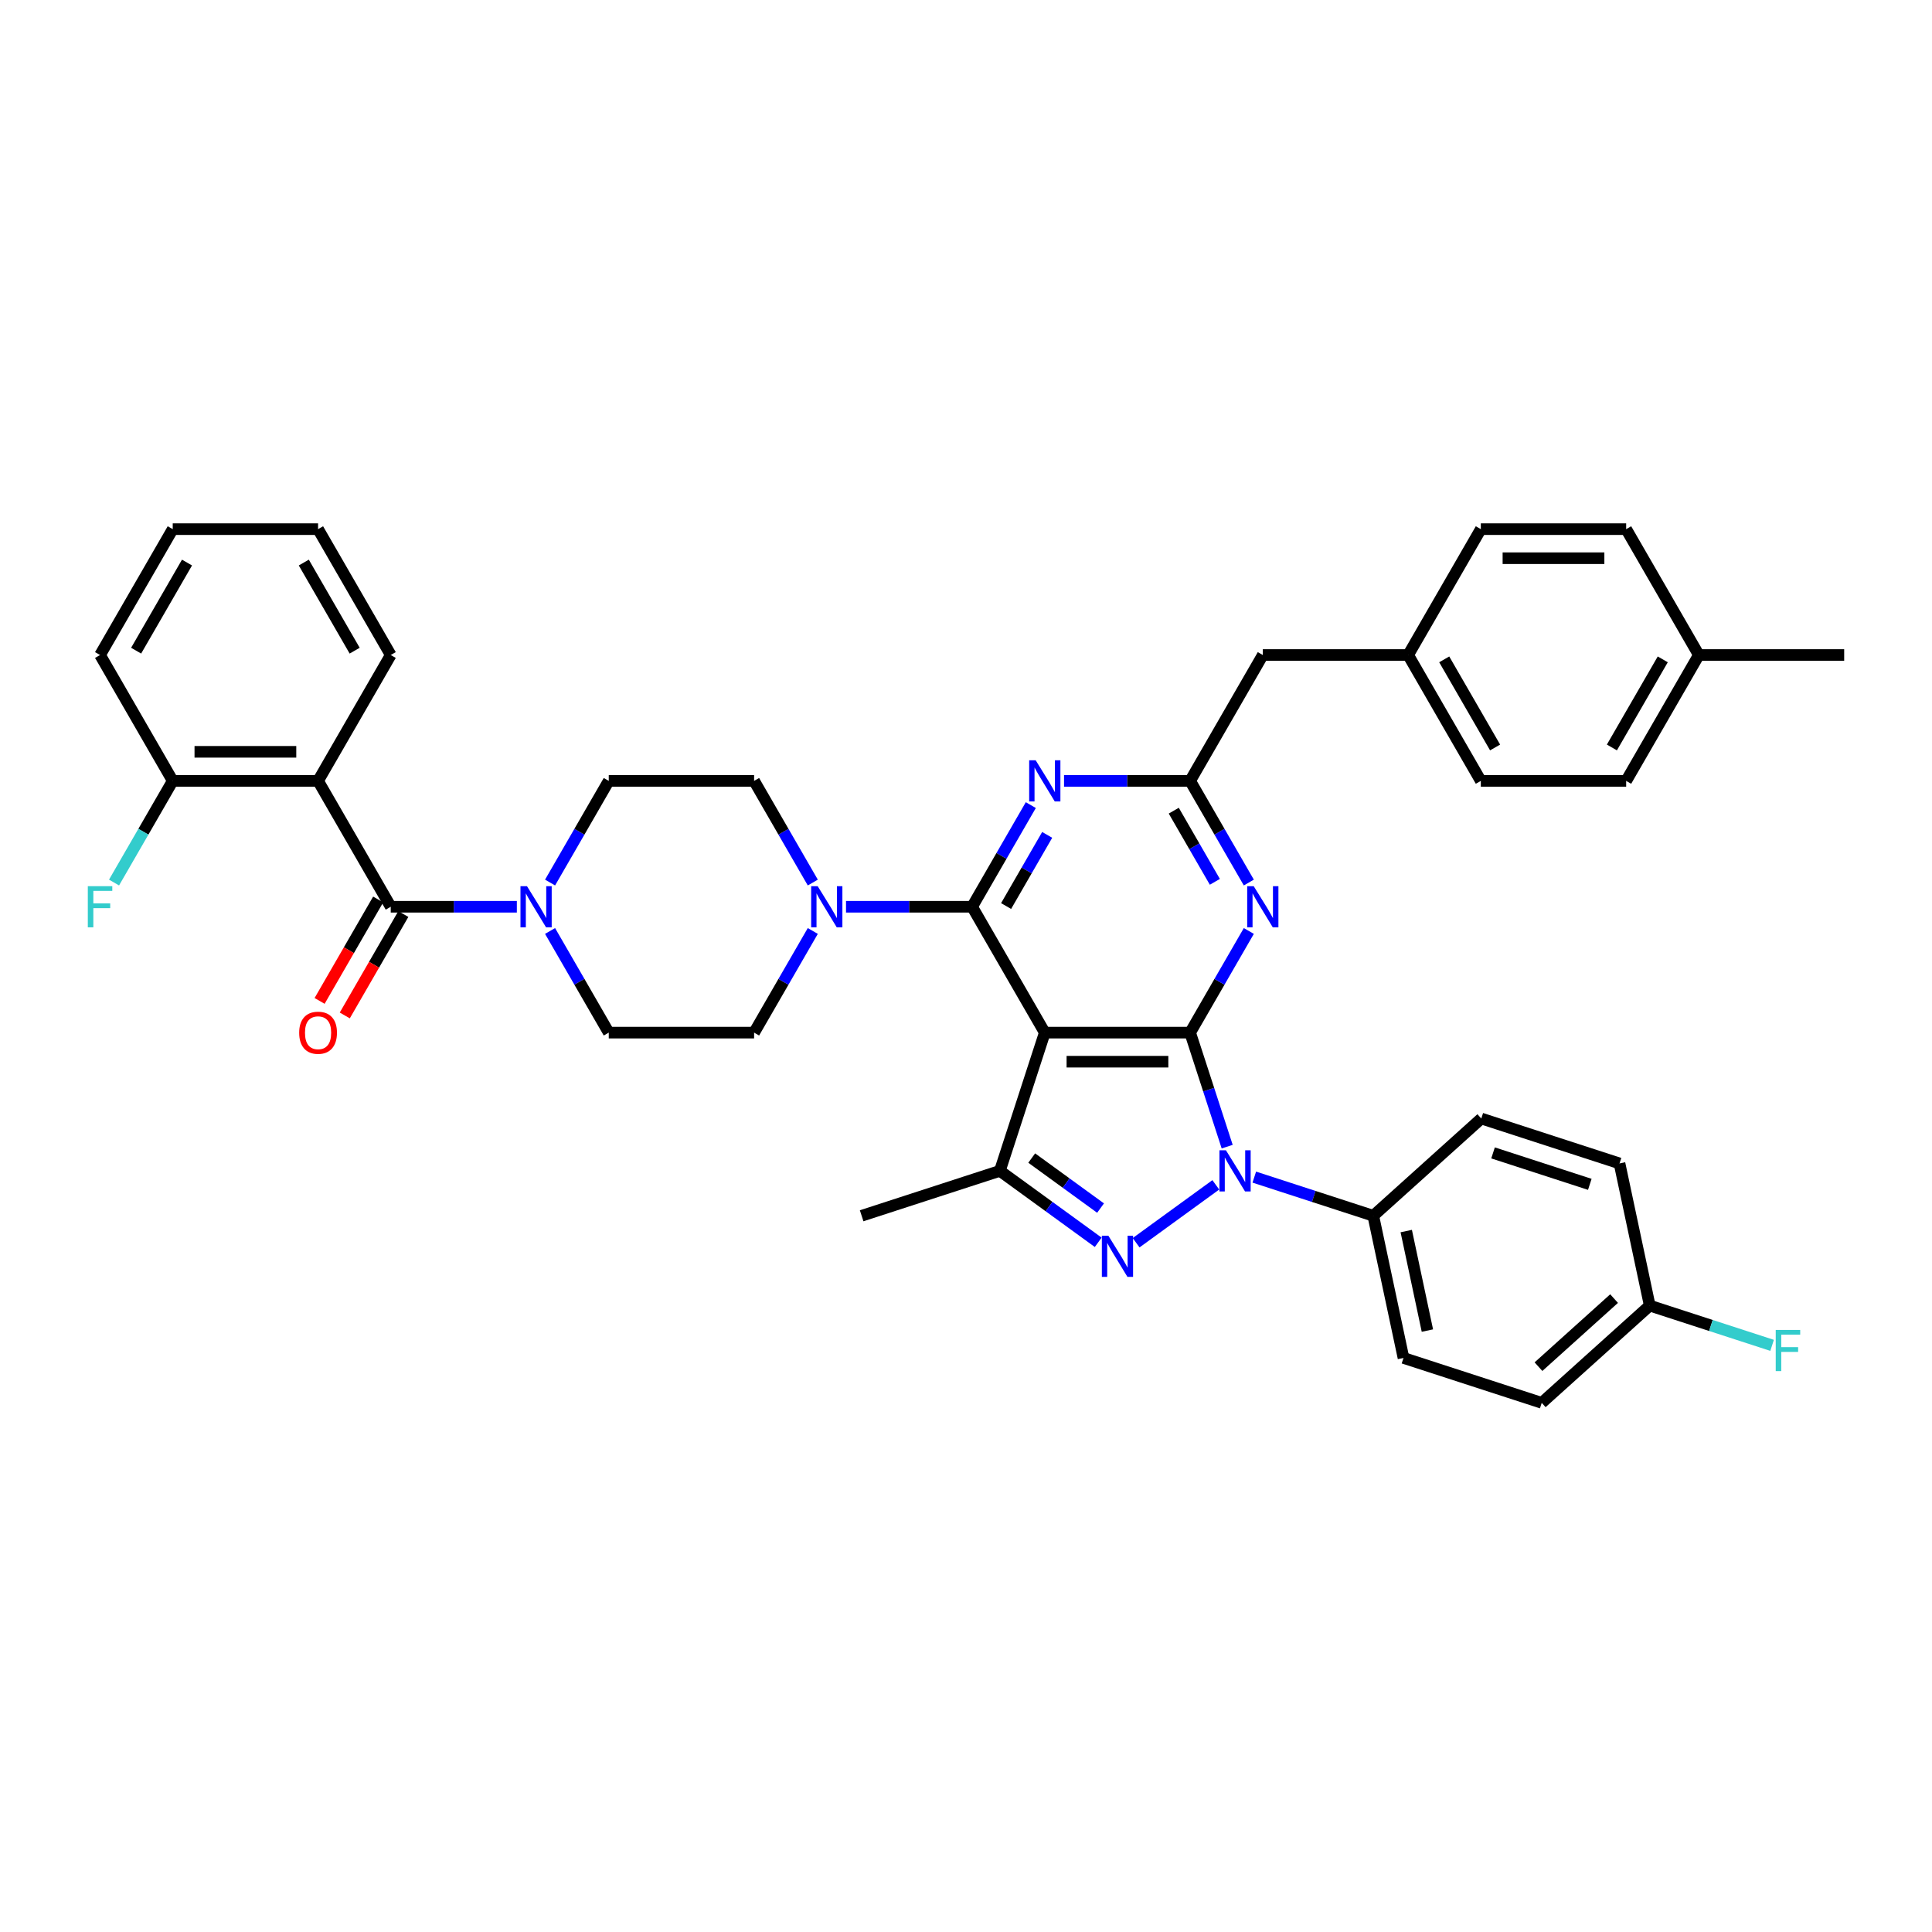 <?xml version='1.0' encoding='iso-8859-1'?>
<svg version='1.1' baseProfile='full'
              xmlns='http://www.w3.org/2000/svg'
                      xmlns:rdkit='http://www.rdkit.org/xml'
                      xmlns:xlink='http://www.w3.org/1999/xlink'
                  xml:space='preserve'
width='1000px' height='1000px' viewBox='0 0 1000 1000'>
<!-- END OF HEADER -->
<rect style='opacity:1.0;fill:#FFFFFF;stroke:none' width='1000' height='1000' x='0' y='0'> </rect>
<path class='bond-0' d='M 51.789,339.035 L 89.404,273.884' style='fill:none;fill-rule:evenodd;stroke:#000000;stroke-width:6px;stroke-linecap:butt;stroke-linejoin:miter;stroke-opacity:1' />
<path class='bond-0' d='M 70.461,336.786 L 96.792,291.18' style='fill:none;fill-rule:evenodd;stroke:#000000;stroke-width:6px;stroke-linecap:butt;stroke-linejoin:miter;stroke-opacity:1' />
<path class='bond-1' d='M 51.789,339.035 L 89.404,404.186' style='fill:none;fill-rule:evenodd;stroke:#000000;stroke-width:6px;stroke-linecap:butt;stroke-linejoin:miter;stroke-opacity:1' />
<path class='bond-2' d='M 284.714,456.804 L 299.904,430.495' style='fill:none;fill-rule:evenodd;stroke:#0000FF;stroke-width:6px;stroke-linecap:butt;stroke-linejoin:miter;stroke-opacity:1' />
<path class='bond-2' d='M 299.904,430.495 L 315.093,404.186' style='fill:none;fill-rule:evenodd;stroke:#000000;stroke-width:6px;stroke-linecap:butt;stroke-linejoin:miter;stroke-opacity:1' />
<path class='bond-3' d='M 267.518,469.337 L 234.883,469.337' style='fill:none;fill-rule:evenodd;stroke:#0000FF;stroke-width:6px;stroke-linecap:butt;stroke-linejoin:miter;stroke-opacity:1' />
<path class='bond-3' d='M 234.883,469.337 L 202.248,469.337' style='fill:none;fill-rule:evenodd;stroke:#000000;stroke-width:6px;stroke-linecap:butt;stroke-linejoin:miter;stroke-opacity:1' />
<path class='bond-4' d='M 284.714,481.87 L 299.904,508.179' style='fill:none;fill-rule:evenodd;stroke:#0000FF;stroke-width:6px;stroke-linecap:butt;stroke-linejoin:miter;stroke-opacity:1' />
<path class='bond-4' d='M 299.904,508.179 L 315.093,534.488' style='fill:none;fill-rule:evenodd;stroke:#000000;stroke-width:6px;stroke-linecap:butt;stroke-linejoin:miter;stroke-opacity:1' />
<path class='bond-5' d='M 195.733,465.575 L 180.579,491.824' style='fill:none;fill-rule:evenodd;stroke:#000000;stroke-width:6px;stroke-linecap:butt;stroke-linejoin:miter;stroke-opacity:1' />
<path class='bond-5' d='M 180.579,491.824 L 165.424,518.073' style='fill:none;fill-rule:evenodd;stroke:#FF0000;stroke-width:6px;stroke-linecap:butt;stroke-linejoin:miter;stroke-opacity:1' />
<path class='bond-5' d='M 208.763,473.098 L 193.609,499.347' style='fill:none;fill-rule:evenodd;stroke:#000000;stroke-width:6px;stroke-linecap:butt;stroke-linejoin:miter;stroke-opacity:1' />
<path class='bond-5' d='M 193.609,499.347 L 178.454,525.596' style='fill:none;fill-rule:evenodd;stroke:#FF0000;stroke-width:6px;stroke-linecap:butt;stroke-linejoin:miter;stroke-opacity:1' />
<path class='bond-6' d='M 202.248,469.337 L 164.633,404.186' style='fill:none;fill-rule:evenodd;stroke:#000000;stroke-width:6px;stroke-linecap:butt;stroke-linejoin:miter;stroke-opacity:1' />
<path class='bond-7' d='M 89.404,273.884 L 164.633,273.884' style='fill:none;fill-rule:evenodd;stroke:#000000;stroke-width:6px;stroke-linecap:butt;stroke-linejoin:miter;stroke-opacity:1' />
<path class='bond-8' d='M 164.633,273.884 L 202.248,339.035' style='fill:none;fill-rule:evenodd;stroke:#000000;stroke-width:6px;stroke-linecap:butt;stroke-linejoin:miter;stroke-opacity:1' />
<path class='bond-8' d='M 157.246,291.18 L 183.576,336.786' style='fill:none;fill-rule:evenodd;stroke:#000000;stroke-width:6px;stroke-linecap:butt;stroke-linejoin:miter;stroke-opacity:1' />
<path class='bond-9' d='M 649.219,609.272 L 680.013,619.277' style='fill:none;fill-rule:evenodd;stroke:#0000FF;stroke-width:6px;stroke-linecap:butt;stroke-linejoin:miter;stroke-opacity:1' />
<path class='bond-9' d='M 680.013,619.277 L 710.807,629.283' style='fill:none;fill-rule:evenodd;stroke:#000000;stroke-width:6px;stroke-linecap:butt;stroke-linejoin:miter;stroke-opacity:1' />
<path class='bond-10' d='M 635.187,593.502 L 625.599,563.995' style='fill:none;fill-rule:evenodd;stroke:#0000FF;stroke-width:6px;stroke-linecap:butt;stroke-linejoin:miter;stroke-opacity:1' />
<path class='bond-10' d='M 625.599,563.995 L 616.012,534.488' style='fill:none;fill-rule:evenodd;stroke:#000000;stroke-width:6px;stroke-linecap:butt;stroke-linejoin:miter;stroke-opacity:1' />
<path class='bond-11' d='M 629.299,613.272 L 588.05,643.241' style='fill:none;fill-rule:evenodd;stroke:#0000FF;stroke-width:6px;stroke-linecap:butt;stroke-linejoin:miter;stroke-opacity:1' />
<path class='bond-12' d='M 517.535,606.035 L 445.987,629.283' style='fill:none;fill-rule:evenodd;stroke:#000000;stroke-width:6px;stroke-linecap:butt;stroke-linejoin:miter;stroke-opacity:1' />
<path class='bond-13' d='M 517.535,606.035 L 542.986,624.527' style='fill:none;fill-rule:evenodd;stroke:#000000;stroke-width:6px;stroke-linecap:butt;stroke-linejoin:miter;stroke-opacity:1' />
<path class='bond-13' d='M 542.986,624.527 L 568.436,643.018' style='fill:none;fill-rule:evenodd;stroke:#0000FF;stroke-width:6px;stroke-linecap:butt;stroke-linejoin:miter;stroke-opacity:1' />
<path class='bond-13' d='M 534.014,599.41 L 551.829,612.354' style='fill:none;fill-rule:evenodd;stroke:#000000;stroke-width:6px;stroke-linecap:butt;stroke-linejoin:miter;stroke-opacity:1' />
<path class='bond-13' d='M 551.829,612.354 L 569.645,625.298' style='fill:none;fill-rule:evenodd;stroke:#0000FF;stroke-width:6px;stroke-linecap:butt;stroke-linejoin:miter;stroke-opacity:1' />
<path class='bond-14' d='M 517.535,606.035 L 540.782,534.488' style='fill:none;fill-rule:evenodd;stroke:#000000;stroke-width:6px;stroke-linecap:butt;stroke-linejoin:miter;stroke-opacity:1' />
<path class='bond-15' d='M 390.323,534.488 L 315.093,534.488' style='fill:none;fill-rule:evenodd;stroke:#000000;stroke-width:6px;stroke-linecap:butt;stroke-linejoin:miter;stroke-opacity:1' />
<path class='bond-16' d='M 390.323,534.488 L 405.512,508.179' style='fill:none;fill-rule:evenodd;stroke:#000000;stroke-width:6px;stroke-linecap:butt;stroke-linejoin:miter;stroke-opacity:1' />
<path class='bond-16' d='M 405.512,508.179 L 420.701,481.87' style='fill:none;fill-rule:evenodd;stroke:#0000FF;stroke-width:6px;stroke-linecap:butt;stroke-linejoin:miter;stroke-opacity:1' />
<path class='bond-17' d='M 540.782,534.488 L 616.012,534.488' style='fill:none;fill-rule:evenodd;stroke:#000000;stroke-width:6px;stroke-linecap:butt;stroke-linejoin:miter;stroke-opacity:1' />
<path class='bond-17' d='M 552.066,549.534 L 604.727,549.534' style='fill:none;fill-rule:evenodd;stroke:#000000;stroke-width:6px;stroke-linecap:butt;stroke-linejoin:miter;stroke-opacity:1' />
<path class='bond-18' d='M 540.782,534.488 L 503.167,469.337' style='fill:none;fill-rule:evenodd;stroke:#000000;stroke-width:6px;stroke-linecap:butt;stroke-linejoin:miter;stroke-opacity:1' />
<path class='bond-19' d='M 616.012,534.488 L 631.201,508.179' style='fill:none;fill-rule:evenodd;stroke:#000000;stroke-width:6px;stroke-linecap:butt;stroke-linejoin:miter;stroke-opacity:1' />
<path class='bond-19' d='M 631.201,508.179 L 646.391,481.87' style='fill:none;fill-rule:evenodd;stroke:#0000FF;stroke-width:6px;stroke-linecap:butt;stroke-linejoin:miter;stroke-opacity:1' />
<path class='bond-20' d='M 646.391,456.804 L 631.201,430.495' style='fill:none;fill-rule:evenodd;stroke:#0000FF;stroke-width:6px;stroke-linecap:butt;stroke-linejoin:miter;stroke-opacity:1' />
<path class='bond-20' d='M 631.201,430.495 L 616.012,404.186' style='fill:none;fill-rule:evenodd;stroke:#000000;stroke-width:6px;stroke-linecap:butt;stroke-linejoin:miter;stroke-opacity:1' />
<path class='bond-20' d='M 628.804,456.434 L 618.171,438.018' style='fill:none;fill-rule:evenodd;stroke:#0000FF;stroke-width:6px;stroke-linecap:butt;stroke-linejoin:miter;stroke-opacity:1' />
<path class='bond-20' d='M 618.171,438.018 L 607.538,419.602' style='fill:none;fill-rule:evenodd;stroke:#000000;stroke-width:6px;stroke-linecap:butt;stroke-linejoin:miter;stroke-opacity:1' />
<path class='bond-21' d='M 616.012,404.186 L 583.377,404.186' style='fill:none;fill-rule:evenodd;stroke:#000000;stroke-width:6px;stroke-linecap:butt;stroke-linejoin:miter;stroke-opacity:1' />
<path class='bond-21' d='M 583.377,404.186 L 550.742,404.186' style='fill:none;fill-rule:evenodd;stroke:#0000FF;stroke-width:6px;stroke-linecap:butt;stroke-linejoin:miter;stroke-opacity:1' />
<path class='bond-22' d='M 616.012,404.186 L 653.627,339.035' style='fill:none;fill-rule:evenodd;stroke:#000000;stroke-width:6px;stroke-linecap:butt;stroke-linejoin:miter;stroke-opacity:1' />
<path class='bond-23' d='M 533.546,416.719 L 518.357,443.028' style='fill:none;fill-rule:evenodd;stroke:#0000FF;stroke-width:6px;stroke-linecap:butt;stroke-linejoin:miter;stroke-opacity:1' />
<path class='bond-23' d='M 518.357,443.028 L 503.167,469.337' style='fill:none;fill-rule:evenodd;stroke:#000000;stroke-width:6px;stroke-linecap:butt;stroke-linejoin:miter;stroke-opacity:1' />
<path class='bond-23' d='M 542.019,432.135 L 531.387,450.551' style='fill:none;fill-rule:evenodd;stroke:#0000FF;stroke-width:6px;stroke-linecap:butt;stroke-linejoin:miter;stroke-opacity:1' />
<path class='bond-23' d='M 531.387,450.551 L 520.754,468.967' style='fill:none;fill-rule:evenodd;stroke:#000000;stroke-width:6px;stroke-linecap:butt;stroke-linejoin:miter;stroke-opacity:1' />
<path class='bond-24' d='M 503.167,469.337 L 470.533,469.337' style='fill:none;fill-rule:evenodd;stroke:#000000;stroke-width:6px;stroke-linecap:butt;stroke-linejoin:miter;stroke-opacity:1' />
<path class='bond-24' d='M 470.533,469.337 L 437.898,469.337' style='fill:none;fill-rule:evenodd;stroke:#0000FF;stroke-width:6px;stroke-linecap:butt;stroke-linejoin:miter;stroke-opacity:1' />
<path class='bond-25' d='M 420.701,456.804 L 405.512,430.495' style='fill:none;fill-rule:evenodd;stroke:#0000FF;stroke-width:6px;stroke-linecap:butt;stroke-linejoin:miter;stroke-opacity:1' />
<path class='bond-25' d='M 405.512,430.495 L 390.323,404.186' style='fill:none;fill-rule:evenodd;stroke:#000000;stroke-width:6px;stroke-linecap:butt;stroke-linejoin:miter;stroke-opacity:1' />
<path class='bond-26' d='M 390.323,404.186 L 315.093,404.186' style='fill:none;fill-rule:evenodd;stroke:#000000;stroke-width:6px;stroke-linecap:butt;stroke-linejoin:miter;stroke-opacity:1' />
<path class='bond-27' d='M 653.627,339.035 L 728.856,339.035' style='fill:none;fill-rule:evenodd;stroke:#000000;stroke-width:6px;stroke-linecap:butt;stroke-linejoin:miter;stroke-opacity:1' />
<path class='bond-28' d='M 728.856,339.035 L 766.471,404.186' style='fill:none;fill-rule:evenodd;stroke:#000000;stroke-width:6px;stroke-linecap:butt;stroke-linejoin:miter;stroke-opacity:1' />
<path class='bond-28' d='M 747.529,341.285 L 773.859,386.89' style='fill:none;fill-rule:evenodd;stroke:#000000;stroke-width:6px;stroke-linecap:butt;stroke-linejoin:miter;stroke-opacity:1' />
<path class='bond-29' d='M 728.856,339.035 L 766.471,273.884' style='fill:none;fill-rule:evenodd;stroke:#000000;stroke-width:6px;stroke-linecap:butt;stroke-linejoin:miter;stroke-opacity:1' />
<path class='bond-30' d='M 766.471,404.186 L 841.701,404.186' style='fill:none;fill-rule:evenodd;stroke:#000000;stroke-width:6px;stroke-linecap:butt;stroke-linejoin:miter;stroke-opacity:1' />
<path class='bond-31' d='M 710.807,629.283 L 726.448,702.868' style='fill:none;fill-rule:evenodd;stroke:#000000;stroke-width:6px;stroke-linecap:butt;stroke-linejoin:miter;stroke-opacity:1' />
<path class='bond-31' d='M 727.87,637.192 L 738.819,688.702' style='fill:none;fill-rule:evenodd;stroke:#000000;stroke-width:6px;stroke-linecap:butt;stroke-linejoin:miter;stroke-opacity:1' />
<path class='bond-32' d='M 710.807,629.283 L 766.713,578.944' style='fill:none;fill-rule:evenodd;stroke:#000000;stroke-width:6px;stroke-linecap:butt;stroke-linejoin:miter;stroke-opacity:1' />
<path class='bond-33' d='M 853.902,675.777 L 797.996,726.116' style='fill:none;fill-rule:evenodd;stroke:#000000;stroke-width:6px;stroke-linecap:butt;stroke-linejoin:miter;stroke-opacity:1' />
<path class='bond-33' d='M 835.448,672.147 L 796.314,707.384' style='fill:none;fill-rule:evenodd;stroke:#000000;stroke-width:6px;stroke-linecap:butt;stroke-linejoin:miter;stroke-opacity:1' />
<path class='bond-34' d='M 853.902,675.777 L 885.568,686.066' style='fill:none;fill-rule:evenodd;stroke:#000000;stroke-width:6px;stroke-linecap:butt;stroke-linejoin:miter;stroke-opacity:1' />
<path class='bond-34' d='M 885.568,686.066 L 917.235,696.355' style='fill:none;fill-rule:evenodd;stroke:#33CCCC;stroke-width:6px;stroke-linecap:butt;stroke-linejoin:miter;stroke-opacity:1' />
<path class='bond-35' d='M 853.902,675.777 L 838.261,602.191' style='fill:none;fill-rule:evenodd;stroke:#000000;stroke-width:6px;stroke-linecap:butt;stroke-linejoin:miter;stroke-opacity:1' />
<path class='bond-36' d='M 726.448,702.868 L 797.996,726.116' style='fill:none;fill-rule:evenodd;stroke:#000000;stroke-width:6px;stroke-linecap:butt;stroke-linejoin:miter;stroke-opacity:1' />
<path class='bond-37' d='M 766.713,578.944 L 838.261,602.191' style='fill:none;fill-rule:evenodd;stroke:#000000;stroke-width:6px;stroke-linecap:butt;stroke-linejoin:miter;stroke-opacity:1' />
<path class='bond-37' d='M 772.796,596.741 L 822.879,613.014' style='fill:none;fill-rule:evenodd;stroke:#000000;stroke-width:6px;stroke-linecap:butt;stroke-linejoin:miter;stroke-opacity:1' />
<path class='bond-38' d='M 841.701,404.186 L 879.316,339.035' style='fill:none;fill-rule:evenodd;stroke:#000000;stroke-width:6px;stroke-linecap:butt;stroke-linejoin:miter;stroke-opacity:1' />
<path class='bond-38' d='M 834.313,386.89 L 860.643,341.285' style='fill:none;fill-rule:evenodd;stroke:#000000;stroke-width:6px;stroke-linecap:butt;stroke-linejoin:miter;stroke-opacity:1' />
<path class='bond-39' d='M 879.316,339.035 L 841.701,273.884' style='fill:none;fill-rule:evenodd;stroke:#000000;stroke-width:6px;stroke-linecap:butt;stroke-linejoin:miter;stroke-opacity:1' />
<path class='bond-40' d='M 879.316,339.035 L 954.545,339.035' style='fill:none;fill-rule:evenodd;stroke:#000000;stroke-width:6px;stroke-linecap:butt;stroke-linejoin:miter;stroke-opacity:1' />
<path class='bond-41' d='M 841.701,273.884 L 766.471,273.884' style='fill:none;fill-rule:evenodd;stroke:#000000;stroke-width:6px;stroke-linecap:butt;stroke-linejoin:miter;stroke-opacity:1' />
<path class='bond-41' d='M 830.416,288.93 L 777.756,288.93' style='fill:none;fill-rule:evenodd;stroke:#000000;stroke-width:6px;stroke-linecap:butt;stroke-linejoin:miter;stroke-opacity:1' />
<path class='bond-42' d='M 202.248,339.035 L 164.633,404.186' style='fill:none;fill-rule:evenodd;stroke:#000000;stroke-width:6px;stroke-linecap:butt;stroke-linejoin:miter;stroke-opacity:1' />
<path class='bond-43' d='M 164.633,404.186 L 89.404,404.186' style='fill:none;fill-rule:evenodd;stroke:#000000;stroke-width:6px;stroke-linecap:butt;stroke-linejoin:miter;stroke-opacity:1' />
<path class='bond-43' d='M 153.349,389.14 L 100.688,389.14' style='fill:none;fill-rule:evenodd;stroke:#000000;stroke-width:6px;stroke-linecap:butt;stroke-linejoin:miter;stroke-opacity:1' />
<path class='bond-44' d='M 89.404,404.186 L 74.214,430.495' style='fill:none;fill-rule:evenodd;stroke:#000000;stroke-width:6px;stroke-linecap:butt;stroke-linejoin:miter;stroke-opacity:1' />
<path class='bond-44' d='M 74.214,430.495 L 59.025,456.804' style='fill:none;fill-rule:evenodd;stroke:#33CCCC;stroke-width:6px;stroke-linecap:butt;stroke-linejoin:miter;stroke-opacity:1' />
<path  class='atom-1' d='M 272.769 458.684
L 279.75 469.969
Q 280.442 471.082, 281.555 473.098
Q 282.669 475.114, 282.729 475.235
L 282.729 458.684
L 285.558 458.684
L 285.558 479.989
L 282.639 479.989
L 275.146 467.652
Q 274.273 466.207, 273.34 464.552
Q 272.438 462.897, 272.167 462.386
L 272.167 479.989
L 269.398 479.989
L 269.398 458.684
L 272.769 458.684
' fill='#0000FF'/>
<path  class='atom-3' d='M 154.854 534.548
Q 154.854 529.432, 157.381 526.574
Q 159.909 523.715, 164.633 523.715
Q 169.358 523.715, 171.886 526.574
Q 174.413 529.432, 174.413 534.548
Q 174.413 539.724, 171.856 542.673
Q 169.298 545.592, 164.633 545.592
Q 159.939 545.592, 157.381 542.673
Q 154.854 539.754, 154.854 534.548
M 164.633 543.184
Q 167.883 543.184, 169.629 541.018
Q 171.404 538.821, 171.404 534.548
Q 171.404 530.365, 169.629 528.259
Q 167.883 526.122, 164.633 526.122
Q 161.384 526.122, 159.608 528.229
Q 157.863 530.335, 157.863 534.548
Q 157.863 538.851, 159.608 541.018
Q 161.384 543.184, 164.633 543.184
' fill='#FF0000'/>
<path  class='atom-6' d='M 634.55 595.383
L 641.531 606.667
Q 642.223 607.781, 643.336 609.797
Q 644.45 611.813, 644.51 611.933
L 644.51 595.383
L 647.339 595.383
L 647.339 616.688
L 644.42 616.688
L 636.927 604.35
Q 636.054 602.906, 635.121 601.251
Q 634.219 599.596, 633.948 599.084
L 633.948 616.688
L 631.179 616.688
L 631.179 595.383
L 634.55 595.383
' fill='#0000FF'/>
<path  class='atom-8' d='M 573.688 639.602
L 580.669 650.886
Q 581.361 652, 582.474 654.016
Q 583.588 656.032, 583.648 656.152
L 583.648 639.602
L 586.477 639.602
L 586.477 660.907
L 583.558 660.907
L 576.065 648.569
Q 575.192 647.125, 574.259 645.47
Q 573.356 643.815, 573.086 643.303
L 573.086 660.907
L 570.317 660.907
L 570.317 639.602
L 573.688 639.602
' fill='#0000FF'/>
<path  class='atom-12' d='M 648.917 458.684
L 655.899 469.969
Q 656.591 471.082, 657.704 473.098
Q 658.817 475.114, 658.878 475.235
L 658.878 458.684
L 661.706 458.684
L 661.706 479.989
L 658.787 479.989
L 651.294 467.652
Q 650.422 466.207, 649.489 464.552
Q 648.586 462.897, 648.315 462.386
L 648.315 479.989
L 645.547 479.989
L 645.547 458.684
L 648.917 458.684
' fill='#0000FF'/>
<path  class='atom-14' d='M 536.073 393.533
L 543.054 404.818
Q 543.746 405.931, 544.859 407.947
Q 545.973 409.964, 546.033 410.084
L 546.033 393.533
L 548.862 393.533
L 548.862 414.839
L 545.943 414.839
L 538.45 402.501
Q 537.577 401.056, 536.644 399.401
Q 535.742 397.746, 535.471 397.235
L 535.471 414.839
L 532.702 414.839
L 532.702 393.533
L 536.073 393.533
' fill='#0000FF'/>
<path  class='atom-16' d='M 423.228 458.684
L 430.209 469.969
Q 430.902 471.082, 432.015 473.098
Q 433.128 475.114, 433.188 475.235
L 433.188 458.684
L 436.017 458.684
L 436.017 479.989
L 433.098 479.989
L 425.605 467.652
Q 424.733 466.207, 423.8 464.552
Q 422.897 462.897, 422.626 462.386
L 422.626 479.989
L 419.858 479.989
L 419.858 458.684
L 423.228 458.684
' fill='#0000FF'/>
<path  class='atom-25' d='M 919.115 688.372
L 931.784 688.372
L 931.784 690.809
L 921.974 690.809
L 921.974 697.279
L 930.701 697.279
L 930.701 699.747
L 921.974 699.747
L 921.974 709.677
L 919.115 709.677
L 919.115 688.372
' fill='#33CCCC'/>
<path  class='atom-39' d='M 45.455 458.684
L 58.123 458.684
L 58.123 461.122
L 48.313 461.122
L 48.313 467.592
L 57.04 467.592
L 57.04 470.059
L 48.313 470.059
L 48.313 479.989
L 45.455 479.989
L 45.455 458.684
' fill='#33CCCC'/>
</svg>
